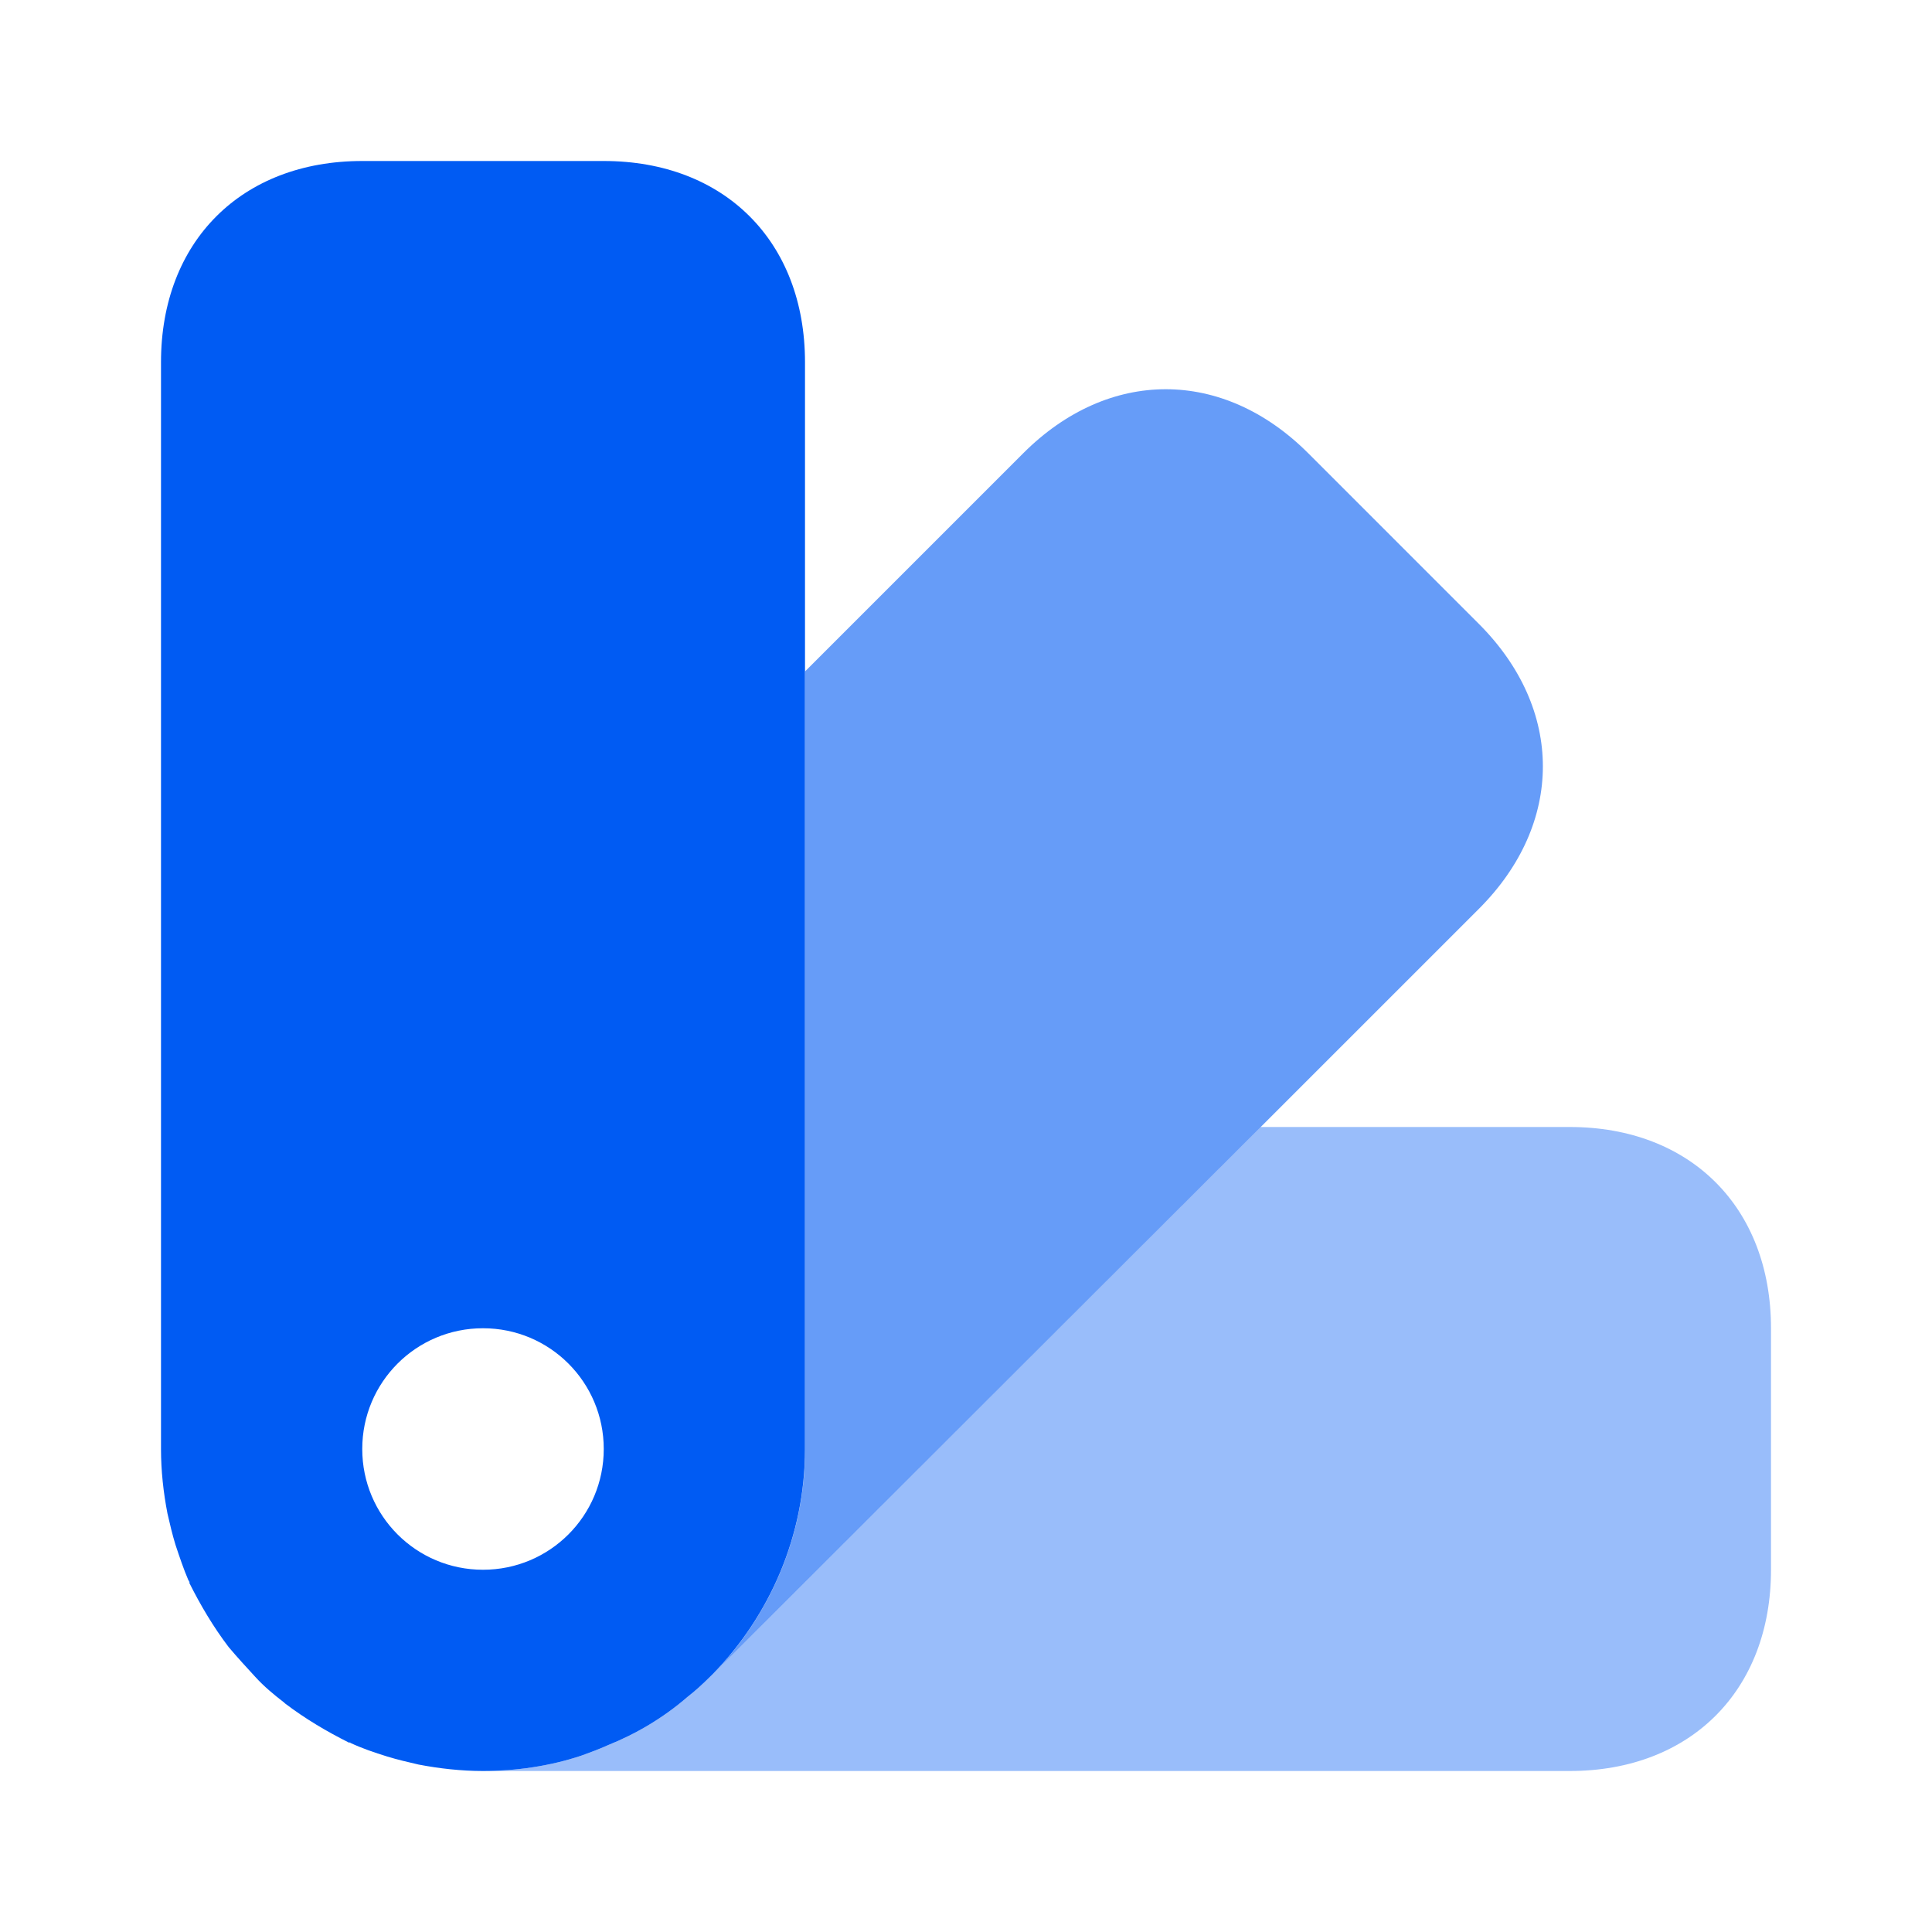 <svg width="54" height="54" viewBox="0 0 54 54" fill="none" xmlns="http://www.w3.org/2000/svg">
<path opacity="0.4" d="M49.5 37.125V43.875C49.5 47.25 47.25 49.5 43.875 49.5H13.5C14.422 49.5 15.367 49.365 16.245 49.072C16.492 48.983 16.74 48.892 16.988 48.78C17.775 48.465 18.54 48.015 19.215 47.43C19.418 47.273 19.642 47.07 19.845 46.867L19.935 46.778L35.235 31.5H43.875C47.25 31.5 49.5 33.75 49.5 37.125Z" fill="#005BF3"/>
<path opacity="0.6" d="M41.335 25.403L35.237 31.5L19.938 46.778C21.512 45.158 22.503 42.93 22.503 40.5V18.765L28.6 12.668C30.985 10.283 34.18 10.283 36.565 12.668L41.335 17.438C43.72 19.823 43.72 23.018 41.335 25.403Z" fill="#005BF3"/>
<path d="M16.875 4.5H10.125C6.75 4.5 4.5 6.75 4.5 10.125V40.5C4.5 41.108 4.567 41.715 4.68 42.3C4.747 42.593 4.815 42.885 4.905 43.178C5.017 43.515 5.13 43.852 5.265 44.167C5.287 44.19 5.288 44.212 5.288 44.212C5.31 44.212 5.31 44.212 5.288 44.235C5.603 44.865 5.962 45.472 6.39 46.035C6.637 46.328 6.885 46.597 7.133 46.867C7.38 47.138 7.65 47.362 7.942 47.587L7.965 47.61C8.528 48.038 9.135 48.398 9.765 48.712C9.787 48.69 9.788 48.69 9.788 48.712C10.125 48.87 10.463 48.983 10.822 49.095C11.115 49.185 11.408 49.252 11.7 49.32C12.285 49.432 12.893 49.5 13.5 49.5C14.422 49.5 15.367 49.365 16.245 49.072C16.492 48.983 16.74 48.892 16.988 48.78C17.775 48.465 18.54 48.015 19.215 47.43C19.418 47.273 19.642 47.07 19.845 46.867L19.935 46.778C21.51 45.157 22.5 42.93 22.5 40.5V10.125C22.5 6.75 20.25 4.5 16.875 4.5ZM13.5 43.875C11.633 43.875 10.125 42.367 10.125 40.5C10.125 38.633 11.633 37.125 13.5 37.125C15.367 37.125 16.875 38.633 16.875 40.5C16.875 42.367 15.367 43.875 13.5 43.875Z" fill="#005BF3"/>
</svg>
